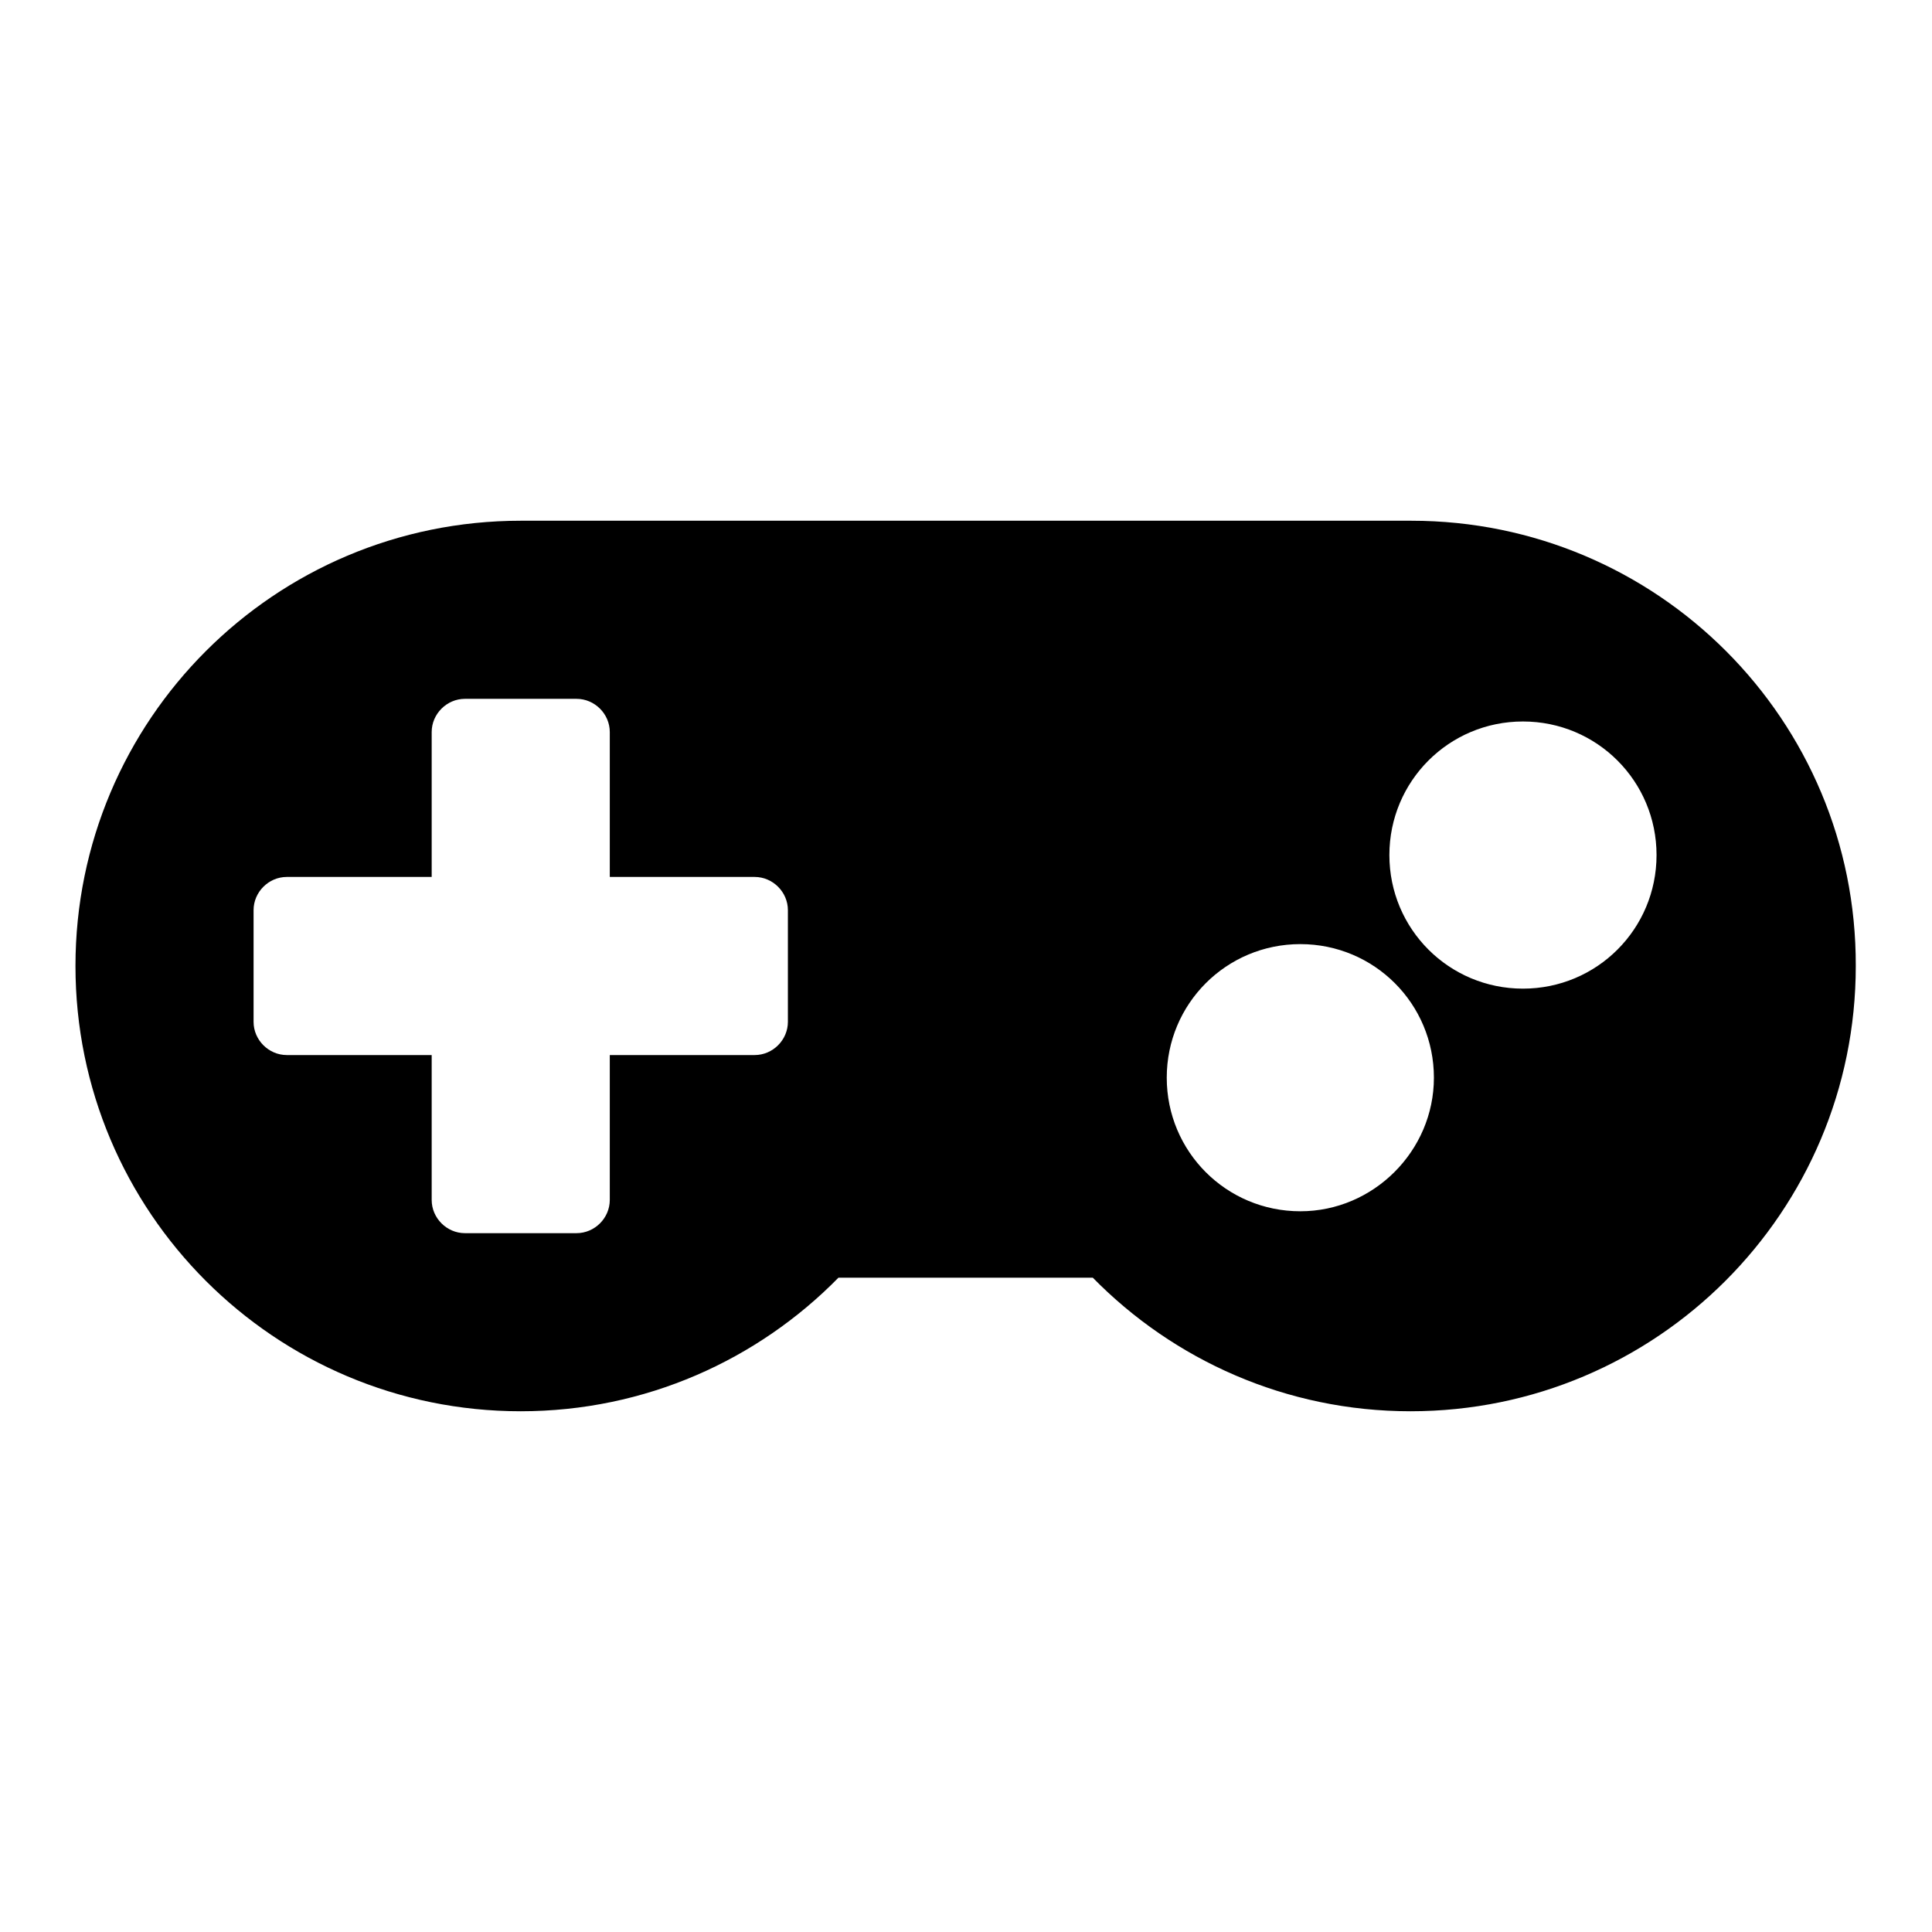 <?xml version="1.0" encoding="utf-8"?>
<!-- Svg Vector Icons : http://www.onlinewebfonts.com/icon -->
<!DOCTYPE svg PUBLIC "-//W3C//DTD SVG 1.1//EN" "http://www.w3.org/Graphics/SVG/1.1/DTD/svg11.dtd">
<svg version="1.1" xmlns="http://www.w3.org/2000/svg" xmlns:xlink="http://www.w3.org/1999/xlink" x="0px" y="0px" viewBox="0 0 256 256" enable-background="new 0 0 256 256" xml:space="preserve">
<g> <path fill="#000000" d="M187,69H69c-32.6,0-59,26.4-59,59c0,32.6,26.4,59,59,59c16.5,0,31.4-6.8,42.1-17.7h33.7 c10.7,10.9,25.6,17.7,42.1,17.7c32.6,0,59-26.4,59-59C246,95.4,219.6,69,187,69z M104.4,135.4c0,2.4-2,4.4-4.4,4.4H80.8V159 c0,2.4-2,4.4-4.4,4.4H61.6c-2.4,0-4.4-2-4.4-4.4v-19.2H38c-2.4,0-4.4-2-4.4-4.4v-14.8c0-2.4,2-4.4,4.4-4.4h19.2V97 c0-2.4,2-4.4,4.4-4.4h14.8c2.4,0,4.4,2,4.4,4.4v19.2H100c2.4,0,4.4,2,4.4,4.4V135.4z M172.3,160.5c-9.8,0-17.7-7.9-17.7-17.7 c0-9.8,7.9-17.7,17.7-17.7S190,133,190,142.8C190,152.5,182,160.5,172.3,160.5z M201.8,131c-9.8,0-17.7-7.9-17.7-17.7 s7.9-17.7,17.7-17.7c9.8,0,17.7,7.9,17.7,17.7S211.6,131,201.8,131z"/></g>
</svg>